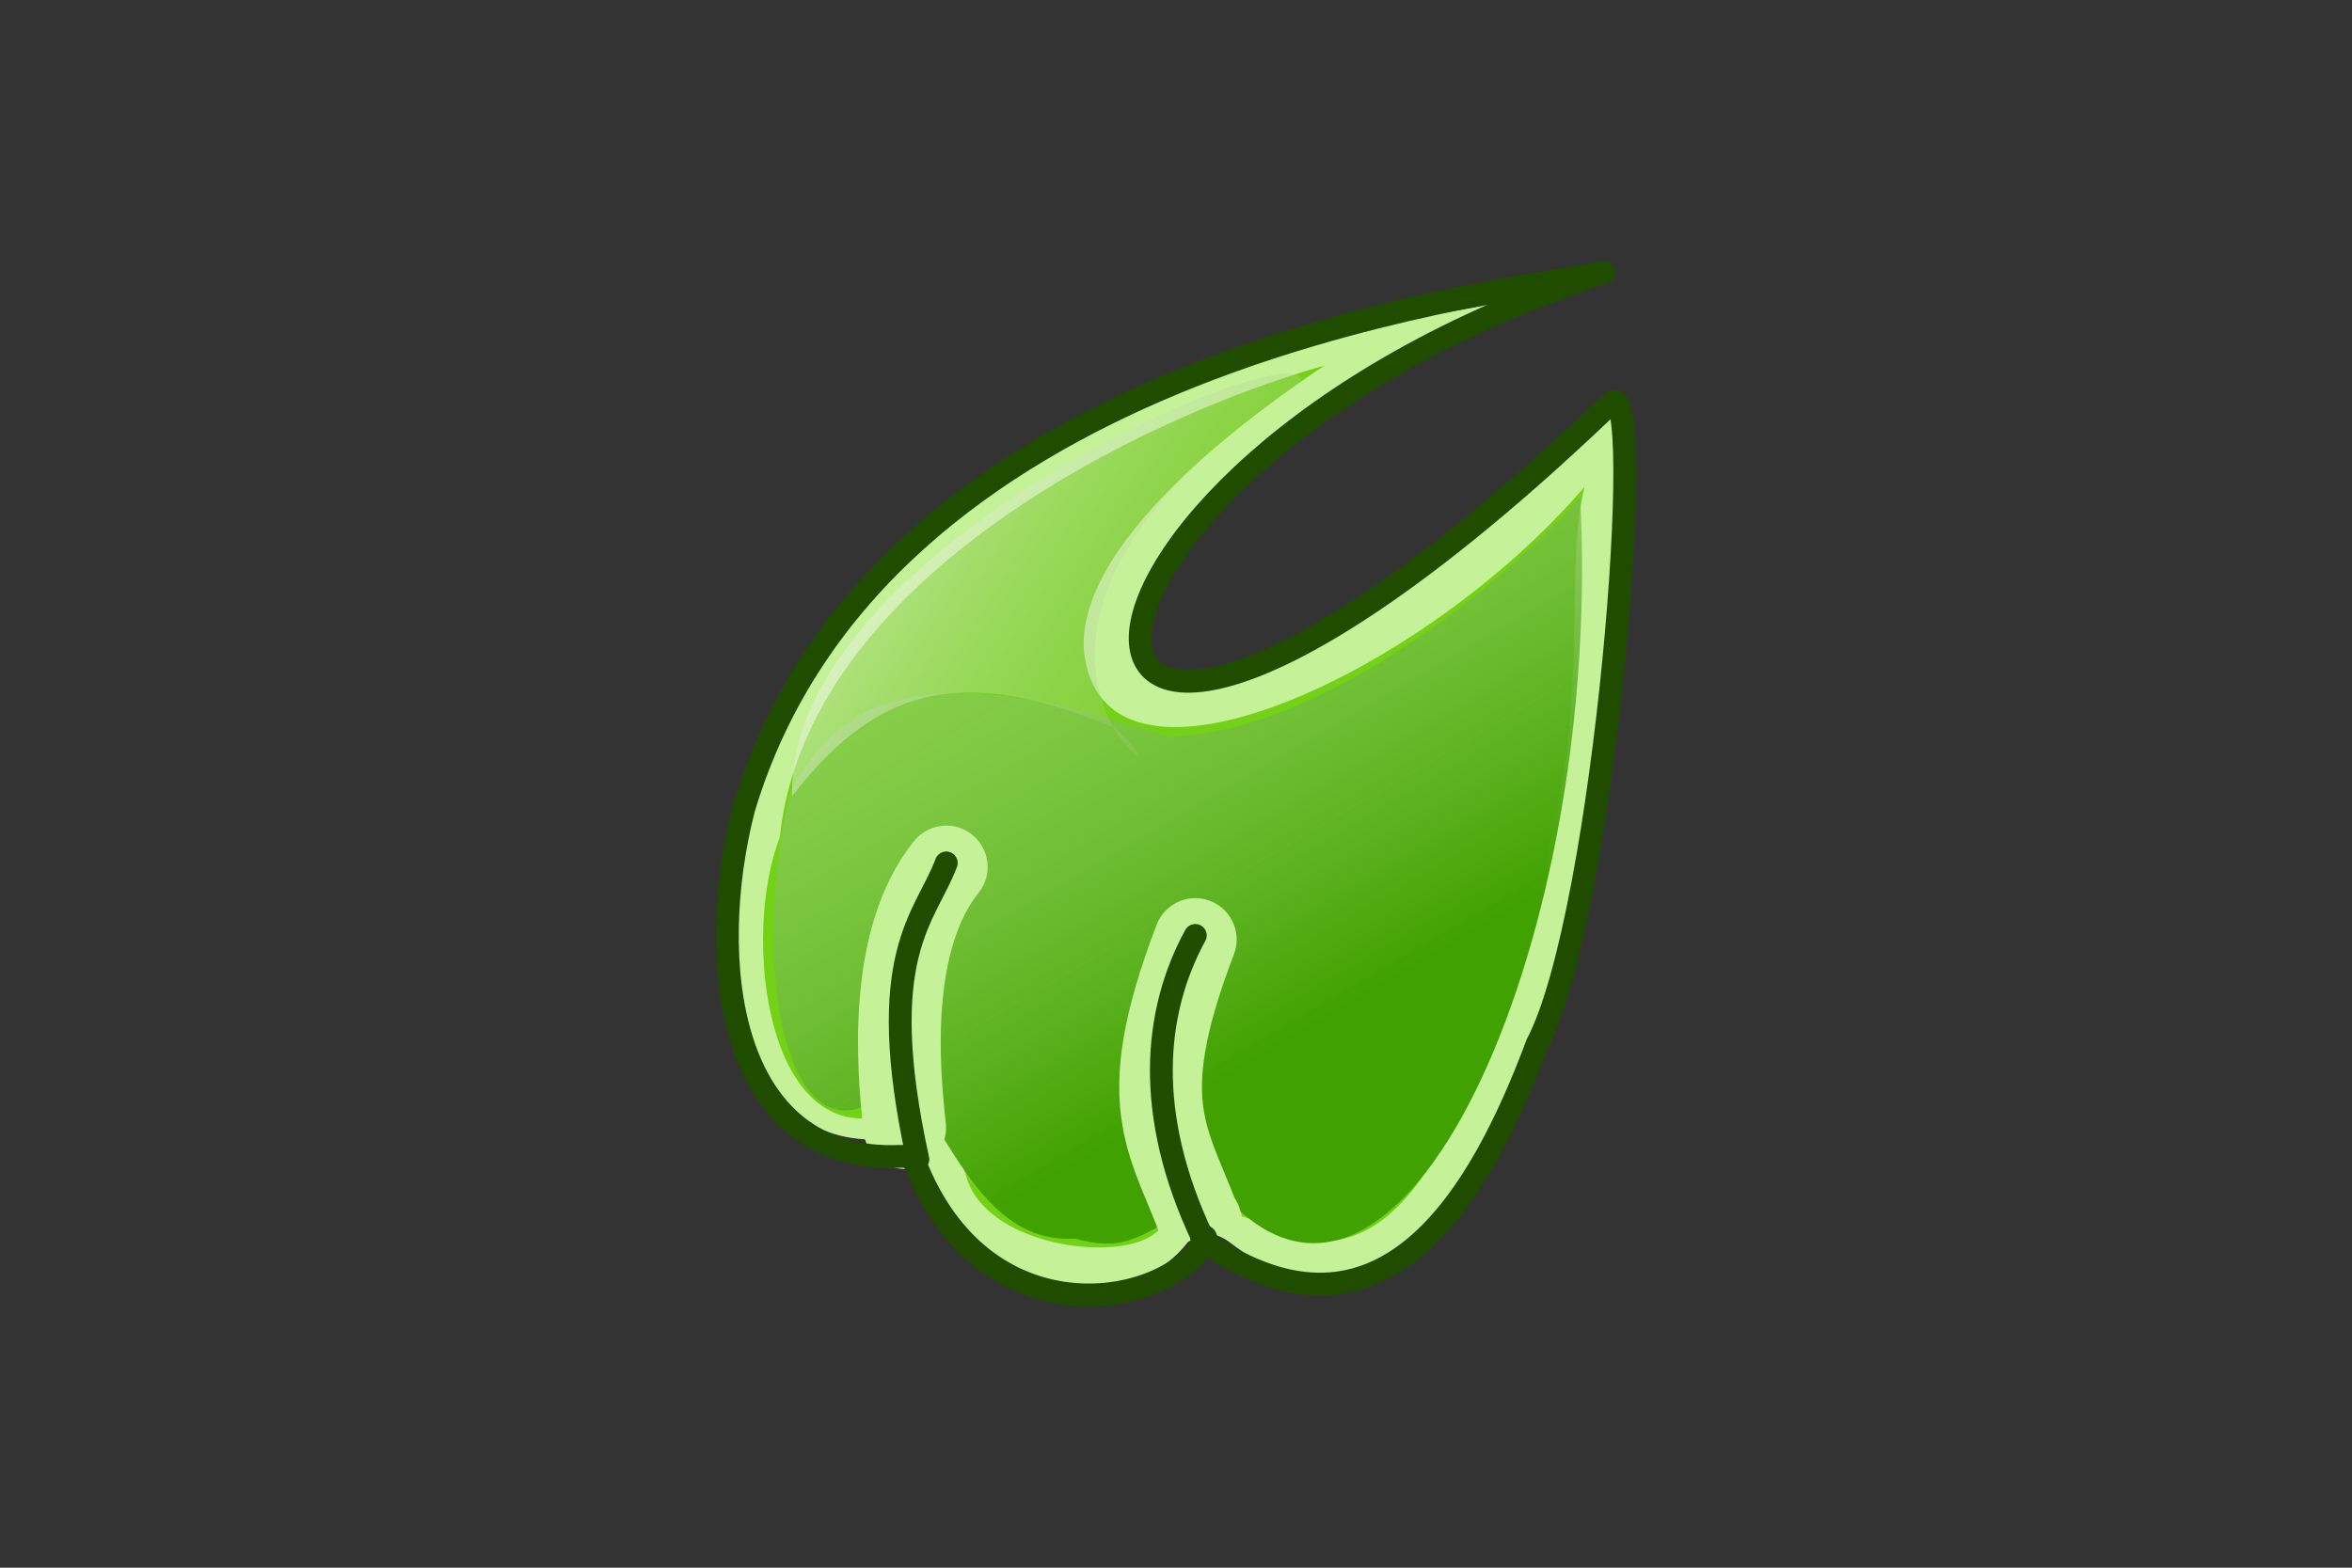 <?xml version="1.0" encoding="UTF-8"?>
<svg xmlns="http://www.w3.org/2000/svg" width="1200" height="800" viewBox="0 0 1200 800" fill="none">
  <rect x="0" y="0" width="1200" height="800" fill="#333333" stroke="none"/>
  <path d="M800.092 142.98C736.137 178.685 485.815 141.835 379.406 409.122C364.454 479.699 372.186 576.983 440.411 581.323C454.528 582.219 467.264 591.788 473.925 602.634C517.506 673.6 580.327 667.425 606.32 633.538C611.303 627.041 620.79 628.9 627.528 634.079C706.11 694.469 758.8 598.883 785.64 523.911C796.323 491.127 849.976 234.182 828.805 206.711C822.497 198.523 794.886 222.195 770.829 247.448C578.589 449.258 451.03 298.593 792.975 148.065L798.175 141.826L801.725 143.282" fill="#C5F199"></path>
  <path fill-rule="evenodd" clip-rule="evenodd" d="M536.611 629.01L582.527 466.516L536.611 629.01ZM426.219 553.95L453.003 459.162L426.219 553.95ZM669.961 622.824L696.745 528.035L669.961 622.824Z" fill="#C5F199"></path>
  <path d="M808.411 248.487C726.871 343.618 567.124 417.521 553.533 335.982C546.831 295.767 594.304 240.851 675.844 186.49C581.791 213.121 411.394 296.18 397.855 427.366C378.099 477.926 391.158 585.785 452.291 569.039C468.588 564.575 488.576 583.329 492.941 599.998C502.213 635.415 569.636 644.883 589.237 629.422C603.685 618.026 627.775 615.87 643.775 624.699C713.77 663.324 747.385 564.41 758.244 524.772C821.421 385.483 794.821 302.848 808.411 248.487Z" fill="#73D216"></path>
  <path fill-rule="evenodd" clip-rule="evenodd" d="M669.961 622.824L696.745 528.035L669.961 622.824ZM536.611 629.01L582.527 466.516L536.611 629.01ZM426.219 553.95L453.003 459.162L426.219 553.95Z" fill="#73D216"></path>
  <path fill-rule="evenodd" clip-rule="evenodd" d="M403.037 404.605C434.593 342.91 493.014 342.198 595.341 375.71C663.291 375.71 754.613 311.402 806.257 253.758C817.838 477.44 718.214 702.715 629.502 614.99C617.64 603.261 608.71 616.104 591.196 625.901C574.422 635.283 566.361 636.735 548.267 632.051C488.615 635.829 477.044 539.706 450.568 559.094C400.359 595.862 382.303 491.731 403.037 404.605Z" fill="url(#paint0_linear_149_4305)"></path>
  <path d="M461.591 575.404C457.74 541.961 453.503 478.987 482.787 442.432M609.845 479.439C576.092 567.574 598.036 582.466 614.449 630.383L612.369 623.104" stroke="#C5F199" stroke-width="42.214" stroke-linecap="round"></path>
  <path d="M614.515 633.866C594.366 667.624 504.766 683.296 468.36 597.164C466.13 591.889 465.484 589.826 459.218 590.096C370.791 593.953 359.623 489.432 379.47 412.604C447.424 185.57 752.947 151.18 818.302 139.059C502.552 242.216 501.94 512.339 821.998 205.637C840.784 187.636 819.324 465.975 784.221 532.826C755.481 609.877 705.751 696.334 614.515 633.866ZM614.515 633.866C610.165 630.888 617.385 629.058 614.515 633.866Z" stroke="#204C00" stroke-width="11.646" stroke-linejoin="round"></path>
  <path d="M468.294 591.601C445.327 486.899 472.305 468.479 482.788 440.352M613.533 631.546C583.678 568.364 588.633 516.221 609.846 477.36" stroke="#204C00" stroke-width="11.646" stroke-linecap="round" stroke-linejoin="bevel"></path>
  <path fill-rule="evenodd" clip-rule="evenodd" d="M664.063 194.714C666.216 167.881 400.754 280.026 404.134 406.315C450.348 346.261 495.249 341.31 568.931 371.386C622.654 421.565 461.993 330.065 664.063 194.714Z" fill="url(#paint1_linear_149_4305)"></path>
  <defs>
    <linearGradient id="paint0_linear_149_4305" x1="703.139" y1="503.862" x2="417.58" y2="13.744" gradientUnits="userSpaceOnUse">
      <stop stop-color="#41A100"></stop>
      <stop offset="1" stop-color="white" stop-opacity="0"></stop>
    </linearGradient>
    <linearGradient id="paint1_linear_149_4305" x1="491.801" y1="132.168" x2="826.804" y2="343.808" gradientUnits="userSpaceOnUse">
      <stop stop-color="white" stop-opacity="0.598"></stop>
      <stop offset="1" stop-color="#4E9A06" stop-opacity="0"></stop>
    </linearGradient>
  </defs>
</svg>
